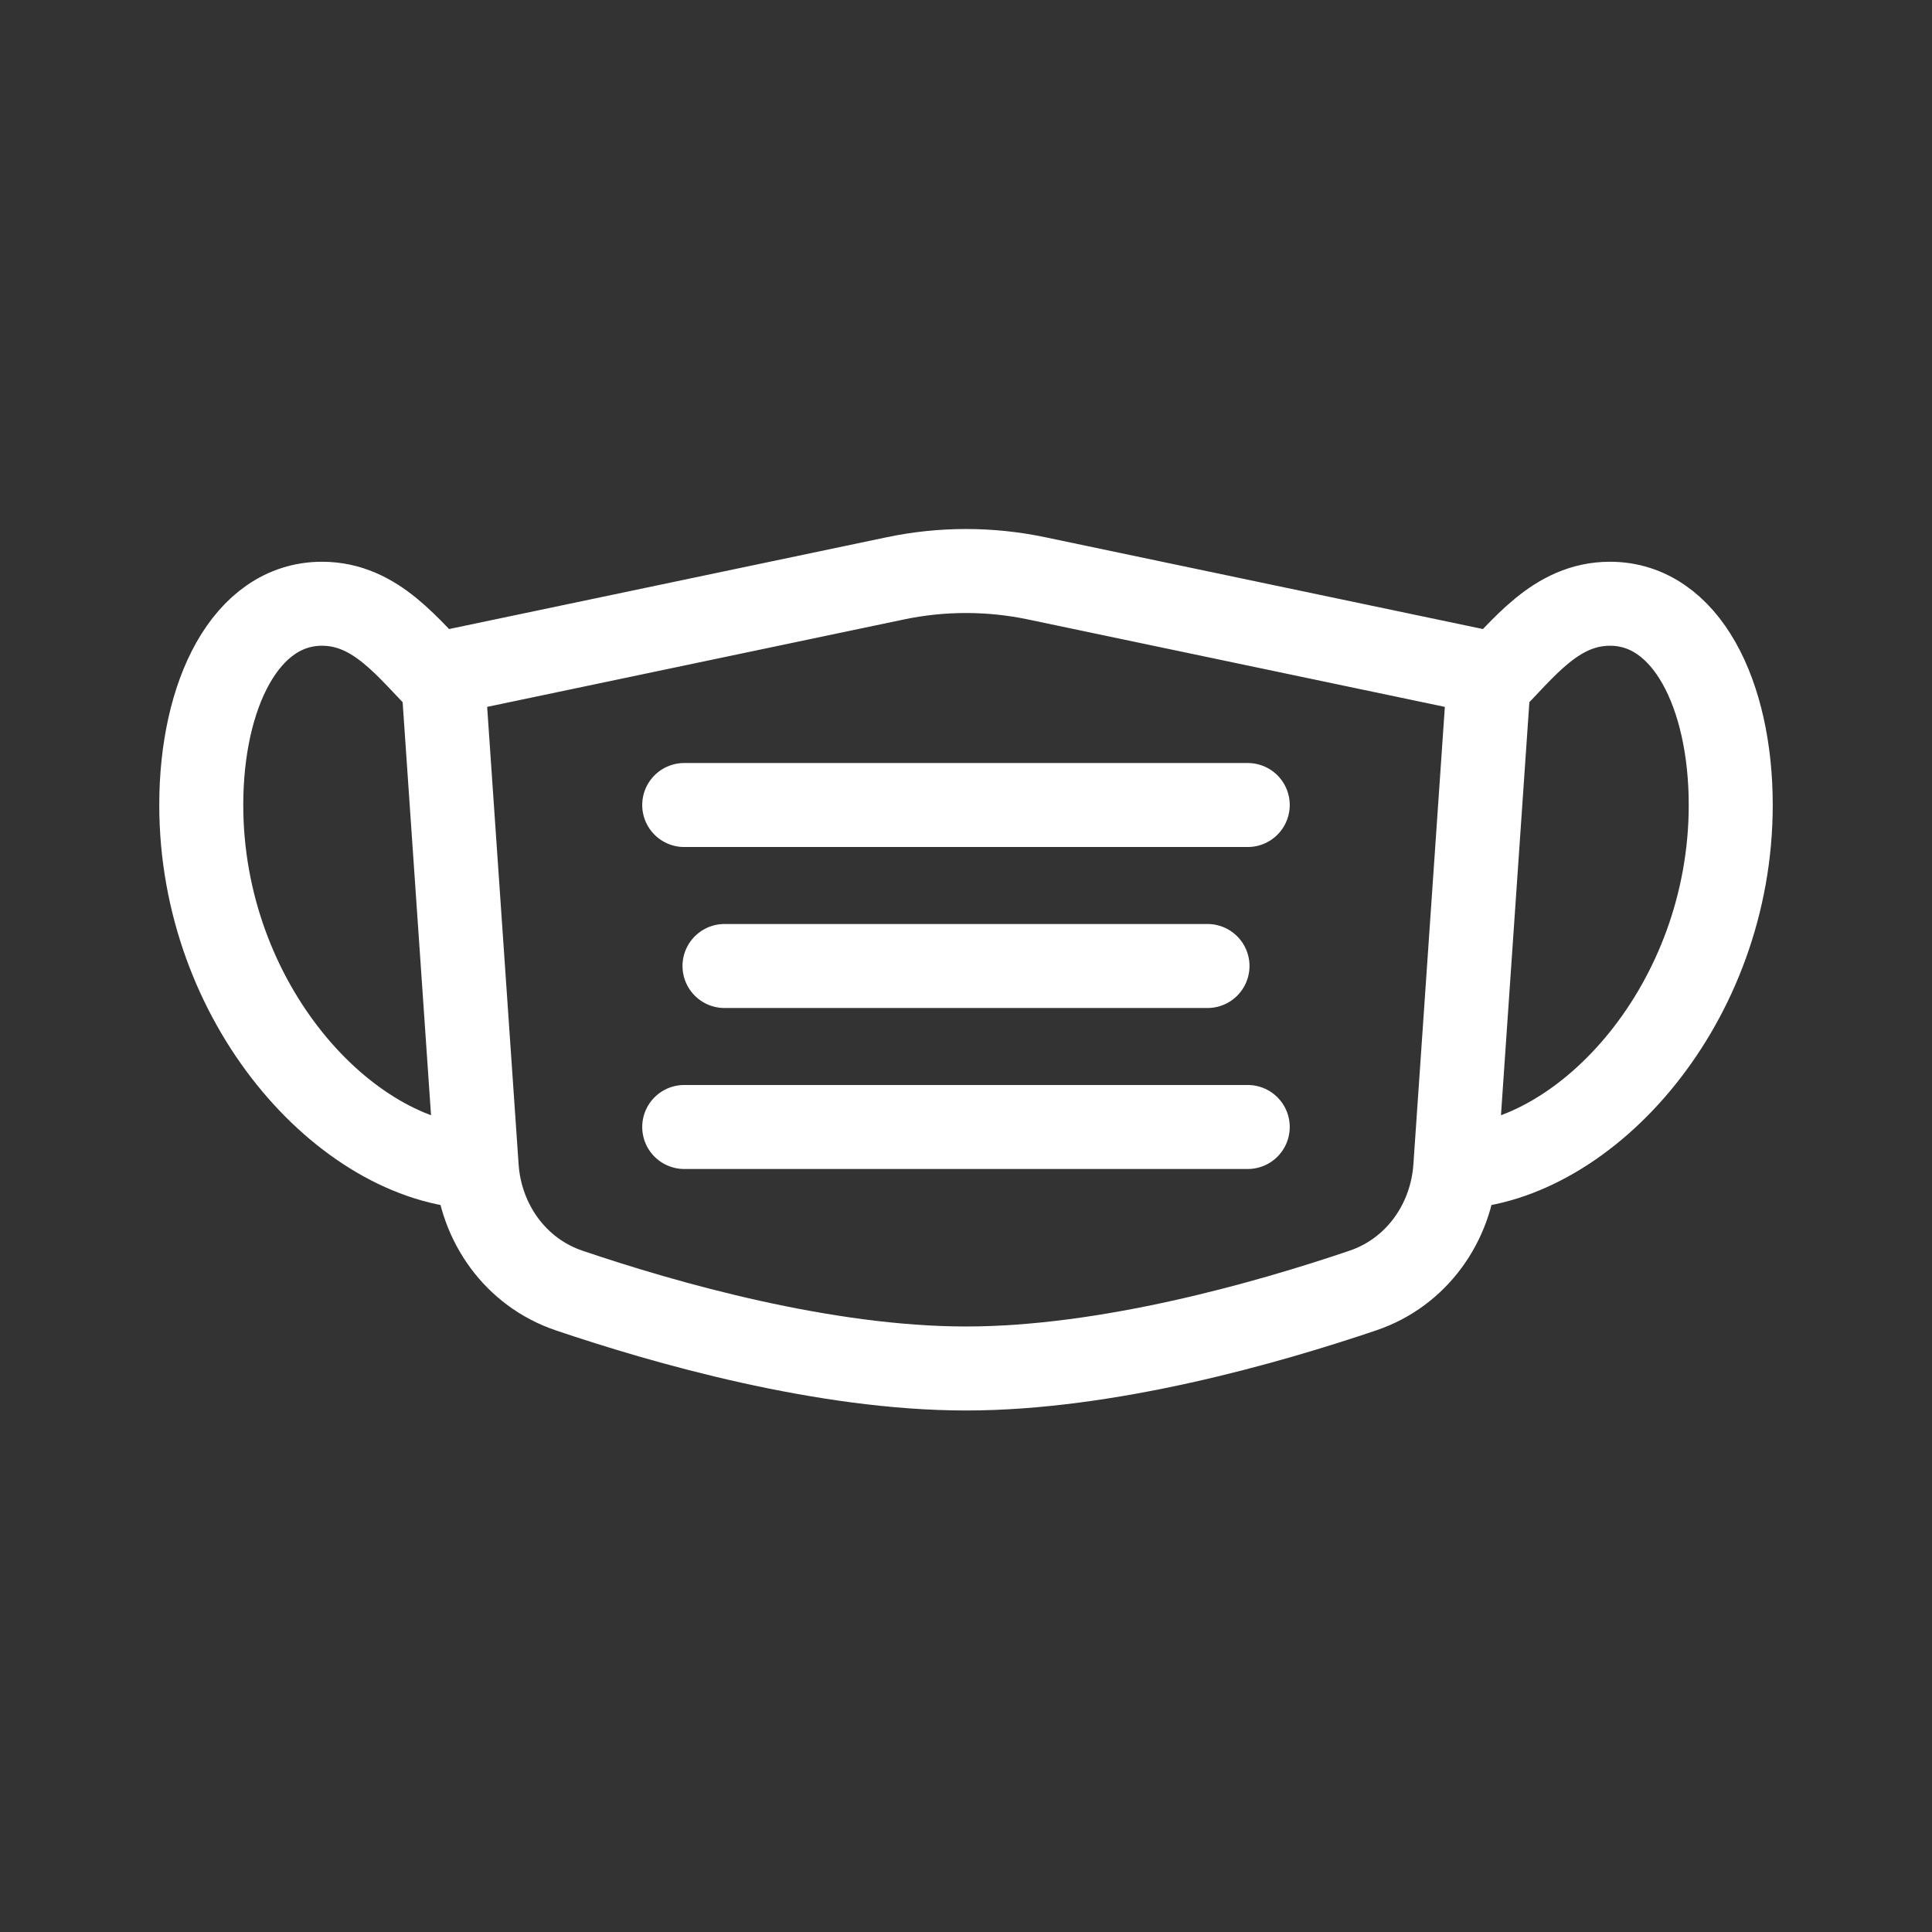 <?xml version="1.0" encoding="UTF-8"?> <svg xmlns="http://www.w3.org/2000/svg" width="46" height="46" viewBox="0 0 46 46" fill="none"><rect x="0" y="0" width="46" height="46" fill="#333333" stroke="none"/><path d="M34.65 27.789C37.786 27.671 41.208 23.883 41.208 19.167C41.208 16.54 40.151 14.375 38.333 14.375C37.04 14.375 36.274 15.452 35.441 16.285M34.65 27.789V27.789C34.558 29.125 33.721 30.296 32.452 30.726C30.176 31.498 26.376 32.583 23 32.583C19.624 32.583 15.824 31.498 13.548 30.726C12.279 30.296 11.442 29.125 11.35 27.789V27.789M34.65 27.789L35.441 16.285M10.559 16.285V16.285C10.549 16.139 10.648 16.008 10.792 15.978L21.313 13.771C22.425 13.537 23.574 13.537 24.686 13.771L35.208 15.978C35.351 16.008 35.451 16.139 35.441 16.285V16.285M10.559 16.285C9.726 15.452 8.96 14.375 7.667 14.375C5.848 14.375 4.792 16.54 4.792 19.167C4.792 23.883 8.214 27.671 11.35 27.789M10.559 16.285L11.35 27.789" stroke="white" stroke-width="2"></path><path d="M16.291 19.167H29.708" stroke="white" stroke-width="2" stroke-linecap="round"></path><path d="M17.25 23H28.75" stroke="white" stroke-width="2" stroke-linecap="round"></path><path d="M16.291 26.833H29.708" stroke="white" stroke-width="2" stroke-linecap="round"></path></svg> 